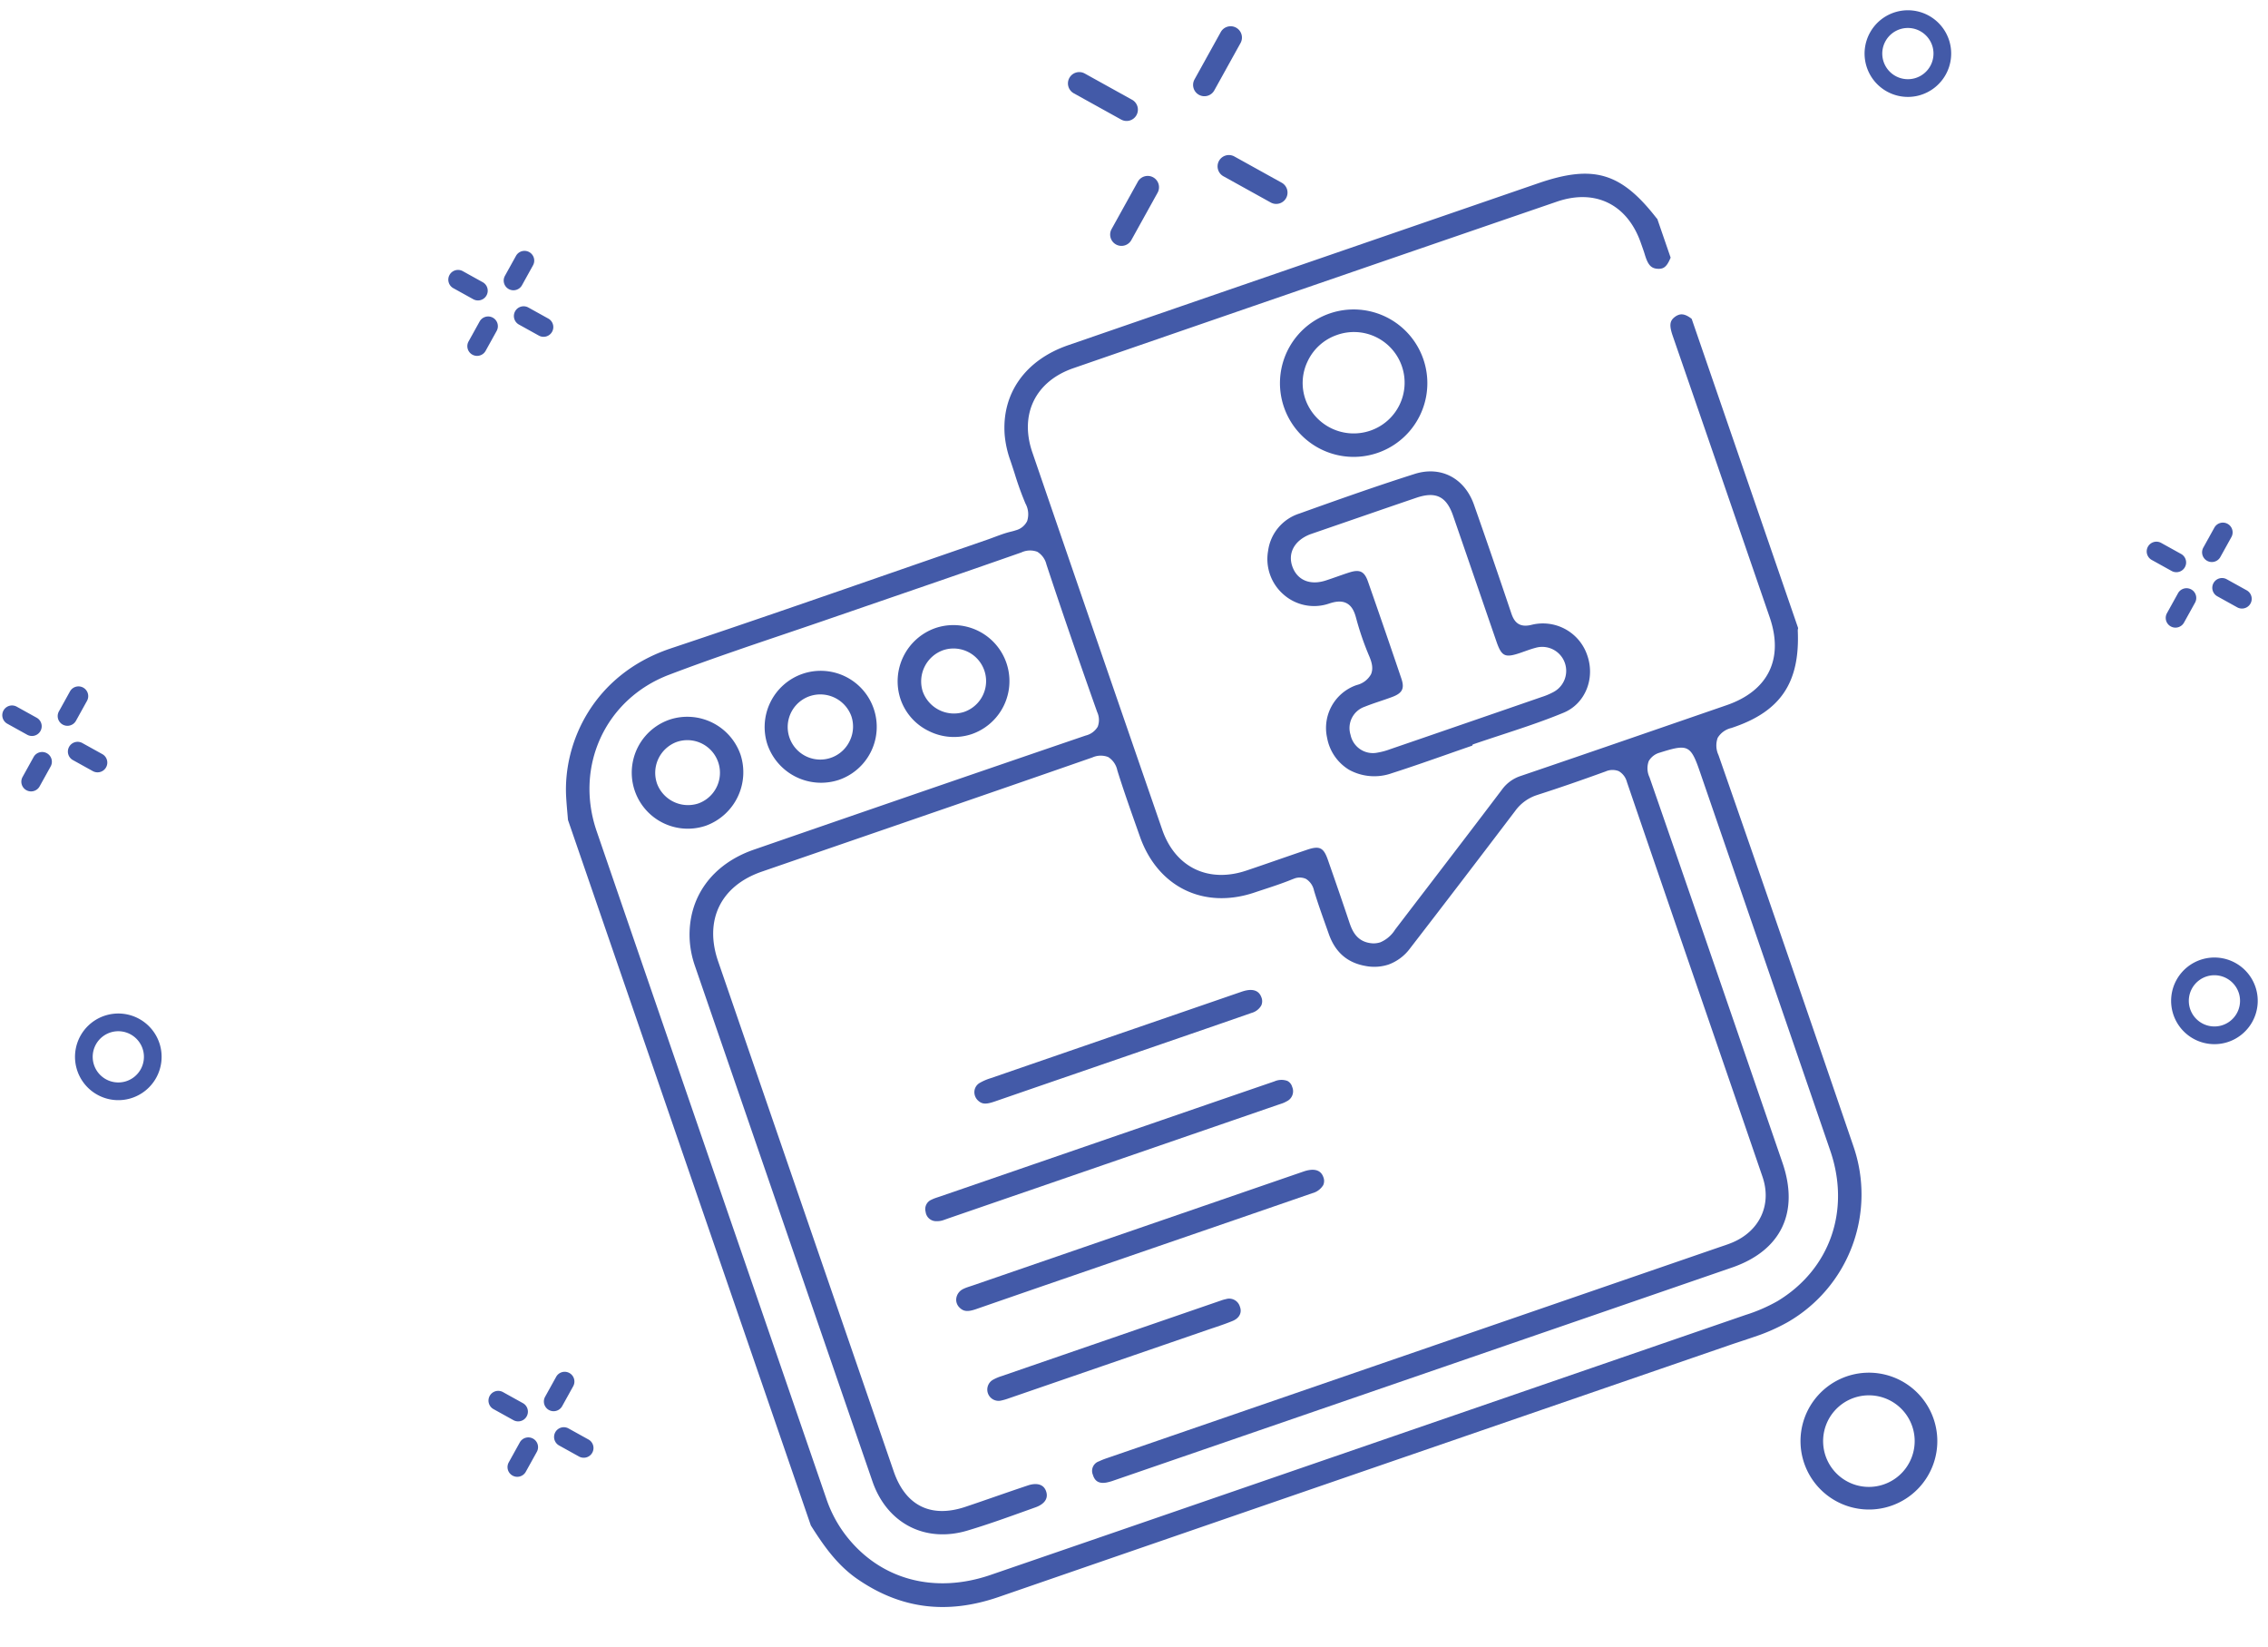 <svg xmlns="http://www.w3.org/2000/svg" xmlns:xlink="http://www.w3.org/1999/xlink" width="583.425" height="423.647" viewBox="0 0 583.425 423.647">
  <defs>
    <clipPath id="clip-path">
      <rect id="Rectangle_1485" data-name="Rectangle 1485" width="315.278" height="298.6" fill="#435aa8"/>
    </clipPath>
  </defs>
  <g id="Group_1205" data-name="Group 1205" transform="translate(-38.185 72.902) rotate(-16)">
    <g id="Group_1202" data-name="Group 1202" transform="translate(0 0.002)">
      <g id="Group_1562" data-name="Group 1562">
        <path id="Path_1295" data-name="Path 1295" d="M2417.918,985.313a2.5,2.5,0,0,1-1.771-4.275l4.142-4.142a2.5,2.5,0,0,1,3.541,3.541l-4.142,4.142a2.5,2.5,0,0,1-1.771.734" transform="translate(-1853.328 -749.001)" fill="#435aa8"/>
        <path id="Path_1296" data-name="Path 1296" d="M2359.3,1043.928a2.5,2.5,0,0,1-1.771-4.275l4.142-4.142a2.5,2.5,0,0,1,3.542,3.541l-4.142,4.142a2.5,2.5,0,0,1-1.771.734" transform="translate(-1808.352 -793.977)" fill="#435aa8"/>
        <path id="Path_1297" data-name="Path 1297" d="M2422.06,1043.928a2.5,2.5,0,0,1-1.771-.734l-4.142-4.142a2.5,2.5,0,1,1,3.542-3.541l4.142,4.142a2.5,2.5,0,0,1-1.771,4.275" transform="translate(-1853.327 -793.977)" fill="#435aa8"/>
        <path id="Path_1298" data-name="Path 1298" d="M2363.445,985.313a2.5,2.5,0,0,1-1.771-.734l-4.142-4.142a2.5,2.5,0,0,1,3.541-3.541l4.142,4.142a2.5,2.5,0,0,1-1.771,4.275" transform="translate(-1808.352 -749.001)" fill="#435aa8"/>
        <path id="Path_1299" data-name="Path 1299" d="M118.73,1535.162a2.5,2.5,0,0,1-1.771-4.275l4.142-4.142a2.5,2.5,0,0,1,3.542,3.541l-4.142,4.142a2.5,2.5,0,0,1-1.771.734" transform="translate(-24.373 -1206.499)" fill="#435aa8"/>
        <path id="Path_1300" data-name="Path 1300" d="M60.114,1593.776a2.5,2.5,0,0,1-1.771-4.275l4.142-4.142a2.5,2.5,0,1,1,3.542,3.541l-4.142,4.142a2.5,2.5,0,0,1-1.771.734" transform="translate(20.602 -1251.473)" fill="#435aa8"/>
        <path id="Path_1301" data-name="Path 1301" d="M122.872,1593.776a2.5,2.5,0,0,1-1.771-.734l-4.142-4.142a2.5,2.5,0,1,1,3.542-3.541l4.142,4.142a2.5,2.5,0,0,1-1.771,4.275" transform="translate(-24.374 -1251.473)" fill="#435aa8"/>
        <path id="Path_1302" data-name="Path 1302" d="M64.256,1535.162a2.5,2.5,0,0,1-1.771-.733l-4.142-4.142a2.5,2.5,0,0,1,3.542-3.542l4.142,4.142a2.5,2.5,0,0,1-1.771,4.276" transform="translate(20.602 -1206.499)" fill="#435aa8"/>
        <path id="Path_1303" data-name="Path 1303" d="M89.378,505.908a2.5,2.5,0,0,1-1.771-4.275l4.142-4.142a2.5,2.5,0,1,1,3.542,3.542l-4.142,4.142a2.5,2.5,0,0,1-1.771.733" transform="translate(-66.658 -381.158)" fill="#435aa8"/>
        <path id="Path_1304" data-name="Path 1304" d="M30.762,564.524a2.5,2.5,0,0,1-1.771-4.275l4.142-4.142a2.5,2.5,0,0,1,3.542,3.542l-4.142,4.142a2.5,2.5,0,0,1-1.771.734" transform="translate(-21.682 -426.134)" fill="#435aa8"/>
        <path id="Path_1305" data-name="Path 1305" d="M93.52,564.523a2.5,2.5,0,0,1-1.771-.733l-4.142-4.142a2.5,2.5,0,0,1,3.542-3.542l4.142,4.142a2.5,2.5,0,0,1-1.771,4.275" transform="translate(-66.658 -426.133)" fill="#435aa8"/>
        <path id="Path_1306" data-name="Path 1306" d="M34.9,505.908a2.5,2.5,0,0,1-1.771-.733l-4.142-4.142a2.5,2.5,0,1,1,3.542-3.542l4.142,4.142a2.5,2.5,0,0,1-1.771,4.275" transform="translate(-21.683 -381.158)" fill="#435aa8"/>
        <path id="Path_1307" data-name="Path 1307" d="M695.973,179.13a2.5,2.5,0,0,1-1.771-4.275l4.142-4.142a2.5,2.5,0,0,1,3.542,3.542l-4.141,4.142a2.5,2.5,0,0,1-1.771.734" transform="translate(-532.092 -130.424)" fill="#435aa8"/>
        <path id="Path_1308" data-name="Path 1308" d="M637.357,237.746a2.5,2.5,0,0,1-1.771-4.275l4.142-4.142a2.5,2.5,0,0,1,3.542,3.542l-4.142,4.142a2.5,2.5,0,0,1-1.771.734" transform="translate(-487.117 -175.4)" fill="#435aa8"/>
        <path id="Path_1309" data-name="Path 1309" d="M700.115,237.746a2.5,2.5,0,0,1-1.771-.734l-4.142-4.142a2.5,2.5,0,0,1,3.542-3.542l4.142,4.142a2.5,2.5,0,0,1-1.771,4.275" transform="translate(-532.093 -175.4)" fill="#435aa8"/>
        <path id="Path_1310" data-name="Path 1310" d="M641.5,179.13a2.5,2.5,0,0,1-1.771-.734l-4.142-4.142a2.5,2.5,0,0,1,3.542-3.542l4.142,4.142a2.5,2.5,0,0,1-1.771,4.275" transform="translate(-487.117 -130.424)" fill="#435aa8"/>
        <path id="Path_1311" data-name="Path 1311" d="M2255.54,1456.439a11.141,11.141,0,1,1,11.141-11.141,11.154,11.154,0,0,1-11.141,11.141m0-17.729a6.588,6.588,0,1,0,6.587,6.587,6.6,6.6,0,0,0-6.587-6.587" transform="translate(-1722.108 -1100.417)" fill="#435aa8"/>
        <path id="Path_1312" data-name="Path 1312" d="M11.141,877.24A11.141,11.141,0,1,1,22.283,866.1,11.154,11.154,0,0,1,11.141,877.24m0-17.729a6.588,6.588,0,1,0,6.588,6.588,6.6,6.6,0,0,0-6.588-6.588" transform="translate(0 -656.002)" fill="#435aa8"/>
        <path id="Path_1313" data-name="Path 1313" d="M2218.361,356.743A11.141,11.141,0,1,1,2229.5,345.6a11.154,11.154,0,0,1-11.141,11.141m0-17.729a6.588,6.588,0,1,0,6.588,6.588,6.6,6.6,0,0,0-6.588-6.588" transform="translate(-1693.581 -256.629)" fill="#435aa8"/>
        <path id="Ellipse_15" data-name="Ellipse 15" d="M17.6,0A17.6,17.6,0,1,1,0,17.6,17.617,17.617,0,0,1,17.6,0Zm0,29.376A11.779,11.779,0,1,0,5.818,17.6,11.793,11.793,0,0,0,17.6,29.376Z" transform="matrix(0.23, -0.973, 0.973, 0.23, 395.611, 442.297)" fill="#435aa8"/>
        <path id="Line_61" data-name="Line 61" d="M-9.591,3.16a2.9,2.9,0,0,1-2.057-.852,2.909,2.909,0,0,1,0-4.114l9.843-9.843a2.909,2.909,0,0,1,4.114,0,2.909,2.909,0,0,1,0,4.114L-7.534,2.308A2.9,2.9,0,0,1-9.591,3.16Z" transform="translate(327.077 77.701)" fill="#435aa8"/>
        <path id="Line_62" data-name="Line 62" d="M-9.591,3.16a2.9,2.9,0,0,1-2.057-.852,2.909,2.909,0,0,1,0-4.114l9.843-9.843a2.909,2.909,0,0,1,4.114,0,2.909,2.909,0,0,1,0,4.114L-7.534,2.308A2.9,2.9,0,0,1-9.591,3.16Z" transform="translate(358.194 46.583)" fill="#435aa8"/>
        <path id="Line_63" data-name="Line 63" d="M.251,3.16a2.9,2.9,0,0,1-2.057-.852l-9.843-9.843a2.909,2.909,0,0,1,0-4.114,2.909,2.909,0,0,1,4.114,0L2.308-1.805a2.909,2.909,0,0,1,0,4.114A2.9,2.9,0,0,1,.251,3.16Z" transform="translate(327.356 47.181)" fill="#435aa8"/>
        <path id="Line_64" data-name="Line 64" d="M.251,3.16a2.9,2.9,0,0,1-2.057-.852l-9.843-9.843a2.909,2.909,0,0,1,0-4.114,2.909,2.909,0,0,1,4.114,0L2.308-1.805a2.909,2.909,0,0,1,0,4.114A2.9,2.9,0,0,1,.251,3.16Z" transform="translate(358.475 78.299)" fill="#435aa8"/>
      </g>
    </g>
    <g id="Group_1564" data-name="Group 1564" transform="translate(135.274 109.96) rotate(-3)">
      <g id="Group_1563" data-name="Group 1563" clip-path="url(#clip-path)">
        <path id="Path_2664" data-name="Path 2664" d="M244.974,298.6c-1.064,0-2.129-.013-3.194-.027s-2.156-.027-3.233-.027c-14.178,0-72.117,0-72.117,0H136.786q-48.544,0-97.085.034c-14.1,0-24.847-5.309-32.89-16.232-3.8-5.165-5.46-11.173-6.811-16.9V73.573q.213-.84.422-1.681c.332-1.331.675-2.706,1.05-4.036,3.84-13.637,16.919-27.4,37.484-27.4l.44,0c10.145.1,21.046.144,34.3.144q12.914,0,25.828-.038,12.867-.027,25.736-.037c.716,0,1.435-.018,2.153-.037.691-.017,1.381-.035,2.071-.035a23.817,23.817,0,0,1,2.444.108,12.039,12.039,0,0,0,1.245.07,4.526,4.526,0,0,0,3.534-1.288,5.709,5.709,0,0,0,1.058-4.406,79.821,79.821,0,0,1-.117-8.159c.023-1.172.046-2.342.048-3.512a26.5,26.5,0,0,1,.74-6.675C141.113,6.221,149.707.022,161.429.015Q190.475,0,219.524,0l69.747,0c15,0,21.044,4.281,25.859,18.321a1.762,1.762,0,0,0,.148.321V29.176c-1.023,1.131-1.882,1.894-2.9,1.895a3.093,3.093,0,0,1-1.133-.247c-1.62-.643-2.1-1.751-1.989-4.558.033-.8.024-1.6.015-2.372l-.007-.813c-.051-10.5-6.549-17.03-16.961-17.042Q259.082,6,225.855,6q-32.562,0-65.116.037c-10.324.012-17,6.693-17.015,17.02-.042,35.286-.041,69.819,0,102.639.014,10.25,6.716,16.92,17.076,16.992q2.28.016,4.561.014l7.42-.009q2.251,0,4.5.013c3.364.023,4.191.834,4.208,4.131.036,6.789.033,11.961-.008,16.772-.018,2.123-.046,5.332,3.323,7.08a5.563,5.563,0,0,0,2.577.66,8.365,8.365,0,0,0,4.623-1.849l.189-.126q5.442-3.617,10.889-7.227c8.741-5.8,17.779-11.792,26.634-17.743a9.622,9.622,0,0,1,5.673-1.746q15.005.054,29.921.046c6.226,0,26.113-.012,26.113-.012,11.331-.006,17.831-6.485,17.835-17.774l0-7.889c.006-22.492.012-45.748-.024-68.624,0-2.856.5-3.938,2.094-4.455a3.547,3.547,0,0,1,1.087-.19c.671,0,1.681.223,2.857,2.065v84.129a2.035,2.035,0,0,0-.323.64c-3.758,12.648-10.814,18.044-23.593,18.044l-.675,0a5.6,5.6,0,0,0-4.158,1.235,5.808,5.808,0,0,0-1.256,4.259c.129,32.236.15,67.036.066,106.394a37.9,37.9,0,0,1-30.721,37.307,48.846,48.846,0,0,1-9.643.767M55.9,46.463c-7.538,0-13.639.085-19.2.265C19.234,47.3,6.051,61.042,6.035,78.7,6,119.976,6,161.945,6.008,202.533q0,28.929,0,57.856A32.477,32.477,0,0,0,7.753,271c4.64,13.471,16.536,21.523,31.826,21.538q21.864.021,43.73.018l161.606-.007a42.362,42.362,0,0,0,9.018-.694c15.415-3.325,25.387-15.957,25.4-32.182q.04-36.894.017-73.787l0-29.5c0-6.779-.668-7.5-7.147-7.723l-.458-.016c-.163-.006-.321-.008-.472-.008a4.709,4.709,0,0,0-3.475,1.128,5.363,5.363,0,0,0-1.168,3.984c.082,29.344.075,59.182.066,88.036l0,16.8c0,13.53-7.677,21.293-21.058,21.3q-35.771.014-71.551.012c-23.461,0-96.554-.009-96.554-.009a12.54,12.54,0,0,1-2.09-.12c-1.865-.324-2.668-1.258-2.6-3.029a2.582,2.582,0,0,1,2.6-2.746,18.886,18.886,0,0,1,2.318-.108l1.2,0,165.2-.006,1.7.008c.606,0,1.212-.009,1.816-.045,7.758-.455,12.979-5.881,12.989-13.5q.029-23.294.025-46.586c0-19.91.007-40.5.049-60.747a4.545,4.545,0,0,0-1.062-3.3,4.38,4.38,0,0,0-3.263-1.04l-.262,0c-3.228.055-6.365.083-9.325.083-3.076,0-6.092-.031-8.966-.09l-.265,0a11.168,11.168,0,0,0-6.461,2.038c-14.156,9.473-25.921,17.284-37.024,24.58a12.038,12.038,0,0,1-6.637,2.162,11.772,11.772,0,0,1-5.771-1.615c-4.142-2.319-6.17-5.873-6.2-10.865q-.009-1.292-.023-2.584c-.03-3.011-.061-6.125.061-9.16a4.65,4.65,0,0,0-.974-3.515,3.915,3.915,0,0,0-2.982-1.055c-.159,0-.328,0-.505.014-1.249.069-2.592.1-4.224.1-1.142,0-2.286-.016-3.429-.031-.836-.012-1.673-.023-2.509-.028-13.776-.088-23.1-9.417-23.2-23.213l-.02-2.479c-.043-5.088-.089-10.349.069-15.5a5.313,5.313,0,0,0-1.1-4,5.26,5.26,0,0,0-3.895-1.229c-17.588.066-35.106.071-51.547.071H67.206q-12.206,0-24.411.01c-11.169.012-18.109,6.963-18.111,18.142q-.012,69.378,0,138.757c0,9.342,5.14,14.53,14.47,14.608q2.225.019,4.451.016l7.161-.01q2.748,0,5.494.027c.9.011,3.84.255,3.824,2.968-.015,2.661-2.7,2.977-3.857,2.99l-2.92.036c-2.528.032-5.058.065-7.585.065-3.079,0-5.643-.048-8.071-.15-11.343-.481-18.967-8.486-18.973-19.92q-.019-39.164-.012-78.327,0-30.837-.006-61.673a24.949,24.949,0,0,1,.966-7.2c3.037-10.217,11.68-16.326,23.121-16.341q18.939-.024,37.881-.026c18.723,0,35.841.022,52.335.065h0a4.956,4.956,0,0,0,3.687-1.131,4.877,4.877,0,0,0,1.1-3.639c-.138-15.4-.133-28.137.017-40.1a5.236,5.236,0,0,0-1.155-3.854,5.247,5.247,0,0,0-3.926-1.182h-.125c-9.188.055-18.11.061-25.625.061l-20.285-.007-7.617,0c-3.852,0-7.706-.021-11.559-.041s-7.718-.041-11.576-.041" fill="#435aa8"/>
        <path id="Path_2665" data-name="Path 2665" d="M252.086,143.629c-3.259,0-5.947-.026-8.461-.08a13.485,13.485,0,0,1-10.166-4.411,12.144,12.144,0,0,1-2.665-9.646,11.666,11.666,0,0,1,11.344-10.324l.3,0a5.72,5.72,0,0,0,4.339-1.413c1.159-1.243,1.2-3.013,1.094-4.581a73.126,73.126,0,0,1,0-10.33c.107-1.493.069-3.18-1.032-4.377-1.127-1.225-2.858-1.408-4.4-1.426a11.871,11.871,0,0,1-10.192-5.926,12.077,12.077,0,0,1-.16-11.991,11.7,11.7,0,0,1,10.749-6.459c5.394-.07,11.19-.134,17.025-.134,5.224,0,9.908.051,14.321.157,7.038.169,11.8,5.177,11.849,12.463.064,9.31.059,18.966-.014,29.521-.015,2.058.446,4.2,3.979,4.5a12.034,12.034,0,0,1,10.978,11.913c.1,6.437-4.534,11.768-10.553,12.137-2.861.175-5.941.256-9.693.256-2.5,0-5.005-.036-7.509-.071-2.519-.036-5.038-.071-7.555-.071l-.243.243q-3.277,0-6.556.024c-2.262.012-4.523.024-6.783.024m23.725-6.051q5.263,0,10.527-.01a17.873,17.873,0,0,0,3.4-.23,6.165,6.165,0,0,0-.714-12.239c-.571-.043-1.172-.062-1.951-.062-.335,0-2.205.013-2.205.013-4.147-.024-4.823-.7-4.826-4.8q-.006-7.313,0-14.625,0-9.788-.008-19.577c-.008-5.253-2.17-7.4-7.46-7.42q-5.89-.02-11.781-.017l-16.829.006c-.132,0-.264,0-.4.008-4.3.222-7,2.778-6.874,6.512.12,3.629,2.771,5.934,6.918,6.018q.8.015,1.59.014c.513,0,2.545-.013,3.051-.013.626,0,1.252,0,1.878.022,2.745.073,3.675,1.021,3.69,3.753.047,9.1.046,17.989,0,26.41-.016,2.688-.966,3.622-3.765,3.7-.612.017-1.225.022-1.838.022,0,0-2.281-.012-2.741-.012-1.176,0-2.077.019-2.919.062a5.8,5.8,0,0,0-5.809,5.649,5.87,5.87,0,0,0,5.145,6.593,17.086,17.086,0,0,0,3.242.216h.158q5.279.011,10.558.009l9.967,0Z" transform="translate(-39.272 -12.354)" fill="#435aa8"/>
        <path id="Path_2666" data-name="Path 2666" d="M270.464,54.99a18.957,18.957,0,1,1,.044,0ZM270.4,22.914a13,13,0,0,0-9.289,3.96,12.813,12.813,0,0,0-3.71,9.235,13.178,13.178,0,0,0,13,12.864h.1a13.03,13.03,0,1,0-.027-26.059Z" transform="translate(-42.817 -2.879)" fill="#435aa8"/>
        <path id="Path_2667" data-name="Path 2667" d="M69.226,242.6a5.009,5.009,0,0,1-2.045-.309,2.718,2.718,0,0,1-1.887-3.2,2.615,2.615,0,0,1,2.469-2.453,8.877,8.877,0,0,1,1.259-.072c.207,0,1.069.012,1.291.012l69.33,0q10.705,0,21.411.013a4.461,4.461,0,0,1,3.2.982,2.462,2.462,0,0,1,.653,1.85,2.844,2.844,0,0,1-2.506,3.037,7.364,7.364,0,0,1-1.623.134l-1.091-.008q-23.61.006-47.22.007-20.985,0-41.968,0c-.221,0-1.067.013-1.27.013" transform="translate(-11.113 -40.293)" fill="#435aa8"/>
        <path id="Path_2668" data-name="Path 2668" d="M69.447,271.986c-2.289,0-3.281-.443-3.928-1.756a2.792,2.792,0,0,1,0-2.56,3.145,3.145,0,0,1,2.321-1.641,8.316,8.316,0,0,1,1.361-.09c.234,0,.47,0,.7.008.253,0,.506.008.757.008,24.731,0,89.624-.006,89.624-.006.158,0,.314,0,.472,0,1.893.035,4.153.584,4.174,3.005a2.635,2.635,0,0,1-.7,1.954,4.683,4.683,0,0,1-3.362,1.045q-10.729.012-21.46.011l-46.885-.008q-11.514,0-23.027.027Z" transform="translate(-11.107 -45.295)" fill="#435aa8"/>
        <path id="Path_2669" data-name="Path 2669" d="M95.779,213.02c-2.29,0-3.235-.368-3.89-1.513a2.951,2.951,0,0,1-.192-2.628,2.754,2.754,0,0,1,1.9-1.61,13.665,13.665,0,0,1,3.247-.251q21.214-.016,42.363-.012l25.679,0c.28,0,.56,0,.84.021,1.645.1,3.615.7,3.661,2.959a2.676,2.676,0,0,1-.709,2.005,4.11,4.11,0,0,1-2.991,1q-8.2.036-16.4.03l-36.358-.007q-8.557,0-17.115.007Z" transform="translate(-15.58 -35.257)" fill="#435aa8"/>
        <path id="Path_2670" data-name="Path 2670" d="M36.786,98.35a14.416,14.416,0,0,1,.081-28.831h.123A14.5,14.5,0,0,1,51.27,84.024,14.629,14.629,0,0,1,36.945,98.351Zm-.032-22.806a8.466,8.466,0,0,0-8.214,8.6,8.514,8.514,0,0,0,8.318,8.164c.115,0,.231,0,.347-.008a8.383,8.383,0,0,0-.3-16.757Z" transform="translate(-3.834 -11.841)" fill="#435aa8"/>
        <path id="Path_2671" data-name="Path 2671" d="M80.471,98.348A14.6,14.6,0,0,1,66.085,83.781a14.466,14.466,0,0,1,14.4-14.263,14.414,14.414,0,0,1,.068,28.829Zm-.025-22.8a8.38,8.38,0,1,0,5.965,14.223,8.4,8.4,0,0,0,2.458-5.9A8.5,8.5,0,0,0,80.5,75.549Z" transform="translate(-11.255 -11.84)" fill="#435aa8"/>
        <path id="Path_2672" data-name="Path 2672" d="M124.07,98.347a14.447,14.447,0,0,1-10.2-4.367,14.183,14.183,0,0,1-4.188-10.207,14.51,14.51,0,0,1,14.409-14.255h.1a14.414,14.414,0,0,1-.043,28.827Zm.029-22.8a8.521,8.521,0,0,0-8.372,8.278,8.528,8.528,0,0,0,8.282,8.483h.1a8.381,8.381,0,0,0,.1-16.761Z" transform="translate(-18.681 -11.841)" fill="#435aa8"/>
        <path id="Path_2673" data-name="Path 2673" d="M127.4,301.455c-.578,0-1.157,0-1.736-.008s-1.173-.009-1.76-.009l-36.923,0-17.235,0a13.813,13.813,0,0,1-1.888-.1,2.9,2.9,0,0,1-.18-5.745,11.586,11.586,0,0,1,2.405-.158q16.2-.009,32.385-.008h27.289a8.229,8.229,0,0,1,1.246.071,2.862,2.862,0,0,1,2.791,3.024c.064,1.611-1.087,2.726-2.932,2.842-.987.061-2.055.089-3.463.089" transform="translate(-11.118 -50.318)" fill="#435aa8"/>
      </g>
    </g>
  </g>
</svg>
